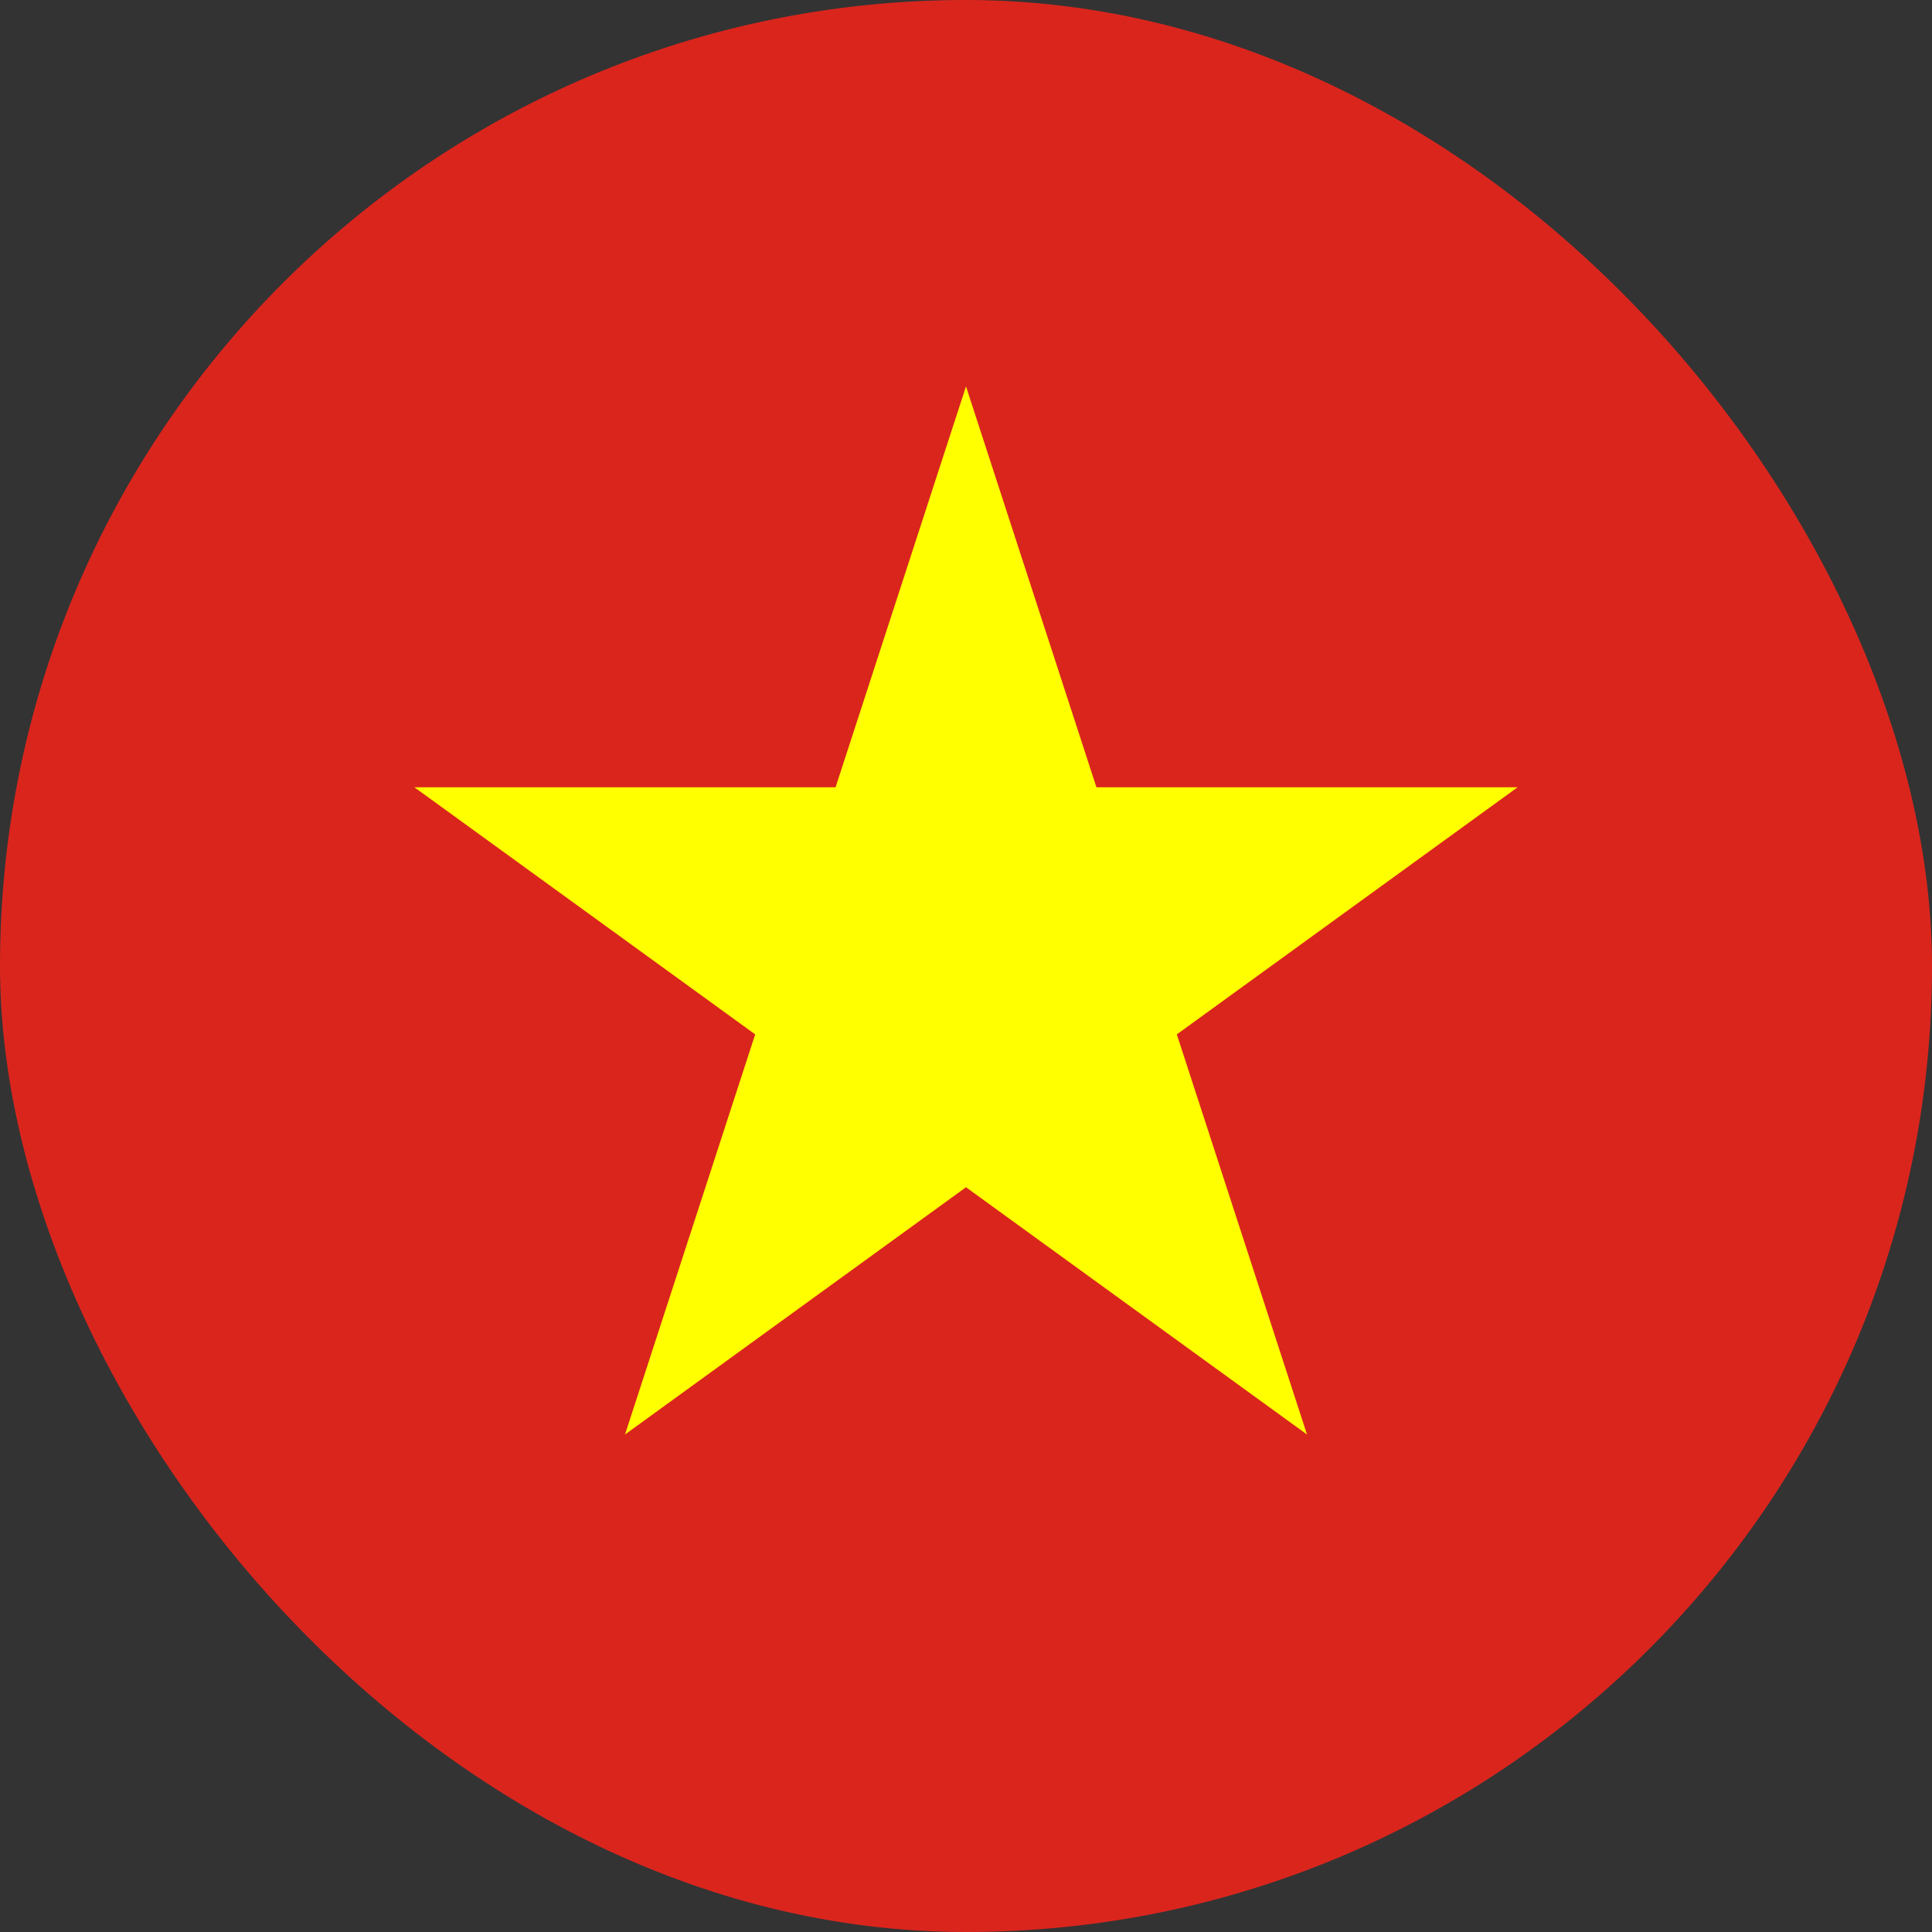 <svg width="100%" height="100%" viewBox="0 0 20 20" fill="none" xmlns="http://www.w3.org/2000/svg">
<rect x="0" y="0" width="20" height="20" fill="#333333" stroke="none"/>
<g clip-path="url(#clip0_1888_760)">
<path d="M25 0H-5V20H25V0Z" fill="#DA251D"/>
<path d="M10 4L6.47 14.85L15.71 8.15H4.29L13.53 14.85L10 4Z" fill="#FFFF00"/>
</g>
<defs>
<clipPath id="clip0_1888_760">
<rect width="20" height="20" rx="10" fill="white"/>
</clipPath>
</defs>
</svg>

